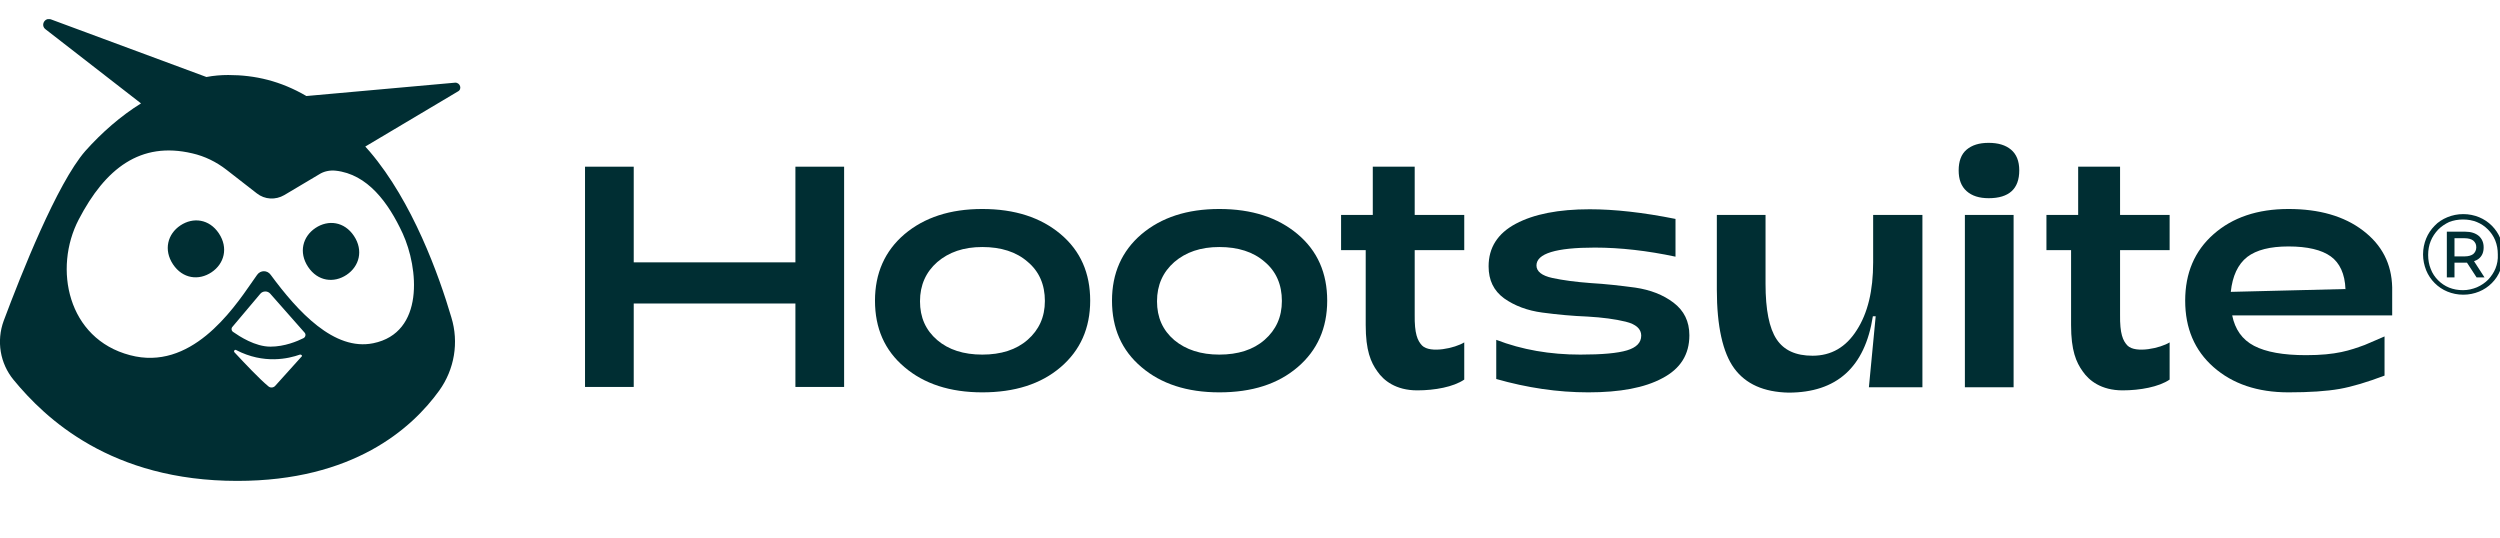 <svg width="200" height="43" viewBox="0 0 200 43" fill="none" xmlns="http://www.w3.org/2000/svg">
<g clip-path="url(#clip0_2548_9016)">
<g clip-path="url(#clip1_2548_9016)">
<path fill-rule="evenodd" clip-rule="evenodd" d="M24.511 7.682L36.404 6.614C36.812 6.592 36.993 7.137 36.63 7.318L29.223 11.723C29.279 11.791 29.342 11.86 29.404 11.928C29.466 11.996 29.529 12.064 29.585 12.132C33.006 16.151 35.113 22.01 36.109 25.393C36.721 27.391 36.359 29.548 35.135 31.252C32.938 34.294 28.249 38.472 18.983 38.472C8.88 38.472 3.625 33.477 1.087 30.389C2.71942e-05 29.072 -0.294 27.278 0.295 25.666C1.699 21.919 4.553 14.698 6.819 12.087C8.155 10.588 9.673 9.271 11.281 8.272L3.647 2.345C3.217 2.027 3.579 1.369 4.078 1.551L16.514 6.16C17.103 6.047 17.692 6.001 18.259 6.001C20.411 6.001 22.449 6.478 24.511 7.682ZM26.844 13.653C29.404 13.926 31.08 16.219 32.213 18.672C33.482 21.442 33.98 26.619 29.857 27.459C26.731 28.095 23.831 24.939 21.657 21.987C21.385 21.601 20.841 21.601 20.569 21.987C20.45 22.152 20.316 22.346 20.167 22.561L20.167 22.562L20.167 22.562C18.56 24.885 15.228 29.701 10.398 28.413C5.391 27.096 4.259 21.465 6.298 17.559C8.427 13.472 11.236 11.292 15.382 12.268C16.378 12.495 17.307 12.95 18.123 13.585L20.547 15.47C21.181 15.97 22.042 16.015 22.744 15.606L25.53 13.949C25.915 13.699 26.391 13.608 26.844 13.653ZM13.841 21.147C14.611 22.305 15.903 22.464 16.922 21.782C17.941 21.101 18.281 19.83 17.511 18.672C16.741 17.514 15.45 17.355 14.43 18.036C13.411 18.717 13.071 19.989 13.841 21.147ZM24.647 21.351C25.417 22.509 26.708 22.668 27.728 21.987C28.747 21.306 29.087 20.034 28.317 18.876C27.546 17.718 26.255 17.559 25.236 18.24C24.216 18.921 23.877 20.193 24.647 21.351ZM18.893 28.004C21.113 29.162 23.107 28.686 23.99 28.368C24.126 28.345 24.217 28.481 24.126 28.526L22.019 30.865C21.883 31.024 21.634 31.047 21.476 30.911C20.742 30.305 19.578 29.062 18.862 28.298L18.862 28.298L18.757 28.186C18.667 28.095 18.78 27.936 18.893 28.004ZM21.611 23.485C21.408 23.258 21.023 23.258 20.819 23.508L18.599 26.142C18.485 26.256 18.508 26.46 18.644 26.551C19.165 26.914 20.411 27.732 21.634 27.732C22.767 27.732 23.786 27.3 24.285 27.05C24.443 26.96 24.488 26.755 24.375 26.619L21.611 23.485Z" fill="#002E33"/>
<path d="M46.802 30.956V13.335H50.698V20.988H63.633V13.335H67.529V30.956H63.633V24.28H50.698V30.956H46.802Z" fill="#002E33"/>
<path d="M78.584 31.388C76.002 31.388 73.918 30.706 72.355 29.367C70.769 28.027 69.999 26.256 69.999 24.053C69.999 21.851 70.791 20.079 72.355 18.74C73.94 17.4 76.002 16.719 78.584 16.719C81.189 16.719 83.273 17.4 84.859 18.74C86.445 20.079 87.215 21.851 87.215 24.053C87.215 26.256 86.422 28.027 84.859 29.367C83.273 30.729 81.167 31.388 78.584 31.388ZM78.584 28.368C80.079 28.368 81.303 27.982 82.209 27.187C83.115 26.392 83.591 25.37 83.591 24.076C83.591 22.782 83.138 21.714 82.209 20.942C81.303 20.148 80.079 19.762 78.584 19.762C77.089 19.762 75.911 20.17 74.982 20.965C74.076 21.76 73.6 22.804 73.6 24.099C73.6 25.393 74.054 26.415 74.982 27.209C75.888 27.982 77.089 28.368 78.584 28.368Z" fill="#002E33"/>
<path d="M97.545 31.388C94.963 31.388 92.879 30.706 91.315 29.367C89.73 28.027 88.96 26.256 88.96 24.053C88.96 21.851 89.752 20.079 91.315 18.74C92.901 17.4 94.963 16.719 97.545 16.719C100.15 16.719 102.234 17.4 103.82 18.74C105.406 20.079 106.176 21.851 106.176 24.053C106.176 26.256 105.383 28.027 103.82 29.367C102.234 30.729 100.15 31.388 97.545 31.388ZM97.545 28.368C99.04 28.368 100.263 27.982 101.17 27.187C102.076 26.392 102.551 25.37 102.551 24.076C102.551 22.782 102.098 21.714 101.17 20.942C100.263 20.148 99.04 19.762 97.545 19.762C96.05 19.762 94.872 20.17 93.943 20.965C93.037 21.76 92.561 22.804 92.561 24.099C92.561 25.393 93.014 26.415 93.943 27.209C94.872 27.982 96.073 28.368 97.545 28.368Z" fill="#002E33"/>
<path d="M113.38 31.229C111.658 31.229 110.684 30.434 110.186 29.707C109.665 28.981 109.257 28.05 109.257 26.006V20.011H107.286V17.196H109.823V13.335H113.176V17.196H117.14V20.011H113.176V25.166C113.153 26.71 113.402 27.255 113.765 27.641C114.422 28.299 116.415 27.845 117.14 27.391V30.366C116.279 30.956 114.784 31.229 113.38 31.229Z" fill="#002E33"/>
<path d="M127.062 31.388C124.616 31.388 122.169 31.024 119.7 30.32V27.187C121.761 27.982 124.004 28.368 126.428 28.368C128.172 28.368 129.418 28.254 130.166 28.027C130.913 27.8 131.298 27.414 131.298 26.846C131.298 26.324 130.891 25.938 130.053 25.734C129.214 25.529 128.195 25.393 126.994 25.325C125.794 25.279 124.593 25.166 123.393 25.007C122.192 24.848 121.172 24.462 120.334 23.872C119.496 23.259 119.088 22.418 119.088 21.306C119.088 19.807 119.813 18.672 121.263 17.9C122.713 17.128 124.684 16.741 127.176 16.741C129.146 16.741 131.434 16.991 134.04 17.514V20.534C131.797 20.057 129.622 19.807 127.583 19.807C124.48 19.807 122.917 20.284 122.917 21.238C122.917 21.714 123.347 22.055 124.185 22.237C125.024 22.418 126.043 22.555 127.244 22.645C128.444 22.713 129.622 22.85 130.823 23.009C132.023 23.19 133.043 23.576 133.881 24.212C134.719 24.848 135.15 25.711 135.15 26.823C135.15 28.368 134.425 29.503 132.997 30.252C131.57 31.024 129.6 31.388 127.062 31.388Z" fill="#002E33"/>
<path d="M153.793 17.196V30.979H149.512L150.055 25.302H149.829C149.195 29.389 146.929 31.41 143.078 31.41C141.107 31.365 139.658 30.729 138.729 29.457C137.823 28.209 137.347 26.097 137.347 23.168V17.196H141.243V22.713C141.243 24.78 141.538 26.256 142.127 27.141C142.716 28.027 143.667 28.458 145.004 28.458C146.499 28.458 147.677 27.777 148.538 26.415C149.421 25.052 149.852 23.259 149.852 20.988V17.196H153.793Z" fill="#002E33"/>
<path d="M159.094 15.856C158.346 15.856 157.758 15.674 157.327 15.288C156.897 14.902 156.693 14.357 156.693 13.631C156.693 12.904 156.897 12.336 157.327 11.973C157.758 11.61 158.324 11.428 159.094 11.428C159.864 11.428 160.453 11.61 160.884 11.973C161.314 12.336 161.541 12.881 161.541 13.631C161.541 15.107 160.725 15.856 159.094 15.856ZM157.191 30.956V17.196H161.088V30.979H157.191V30.956Z" fill="#002E33"/>
<path d="M183.084 31.388C180.592 31.388 178.599 30.706 177.081 29.367C175.563 28.027 174.815 26.256 174.815 24.053C174.815 21.851 175.563 20.079 177.081 18.74C178.599 17.4 180.592 16.719 183.084 16.719C185.53 16.719 187.524 17.287 189.042 18.445C190.56 19.603 191.33 21.101 191.375 22.986V25.234H178.576C178.802 26.347 179.369 27.164 180.32 27.664C181.272 28.163 182.654 28.413 184.488 28.413C186.912 28.413 188 28.027 189.178 27.596C189.359 27.527 190.65 26.96 190.763 26.914V30.048C189.382 30.57 188.181 30.933 187.162 31.115C186.119 31.297 184.76 31.388 183.084 31.388ZM178.463 23.349L187.637 23.122C187.592 21.919 187.184 21.033 186.459 20.511C185.734 19.989 184.602 19.716 183.084 19.716C181.611 19.716 180.524 19.989 179.777 20.556C179.029 21.147 178.599 22.078 178.463 23.349Z" fill="#002E33"/>
<path d="M198.307 20.693C198.579 20.465 198.692 20.17 198.692 19.784C198.692 19.398 198.556 19.103 198.307 18.876C198.035 18.649 197.673 18.535 197.22 18.535H195.747V22.191H196.359V21.011H197.197C197.242 21.011 197.288 21.011 197.356 21.011L198.126 22.191H198.76L197.922 20.897C198.058 20.852 198.194 20.783 198.307 20.693ZM197.174 20.511H196.359V19.058H197.174C197.469 19.058 197.695 19.126 197.854 19.239C198.012 19.376 198.103 19.535 198.103 19.784C198.103 20.011 198.012 20.193 197.854 20.329C197.695 20.443 197.469 20.511 197.174 20.511Z" fill="#002E33"/>
<path d="M200.029 19.08C199.87 18.694 199.643 18.354 199.349 18.058C199.054 17.763 198.715 17.536 198.33 17.377C197.944 17.218 197.514 17.128 197.061 17.128C196.608 17.128 196.178 17.218 195.792 17.377C195.407 17.536 195.045 17.763 194.773 18.058C194.479 18.354 194.252 18.694 194.093 19.08C193.935 19.466 193.844 19.898 193.844 20.352C193.844 20.806 193.935 21.215 194.093 21.623C194.252 22.01 194.479 22.35 194.773 22.645C195.068 22.941 195.407 23.168 195.792 23.327C196.178 23.485 196.608 23.576 197.061 23.576C197.514 23.576 197.944 23.485 198.33 23.327C198.715 23.168 199.054 22.941 199.349 22.645C199.643 22.35 199.87 22.01 200.029 21.601C200.187 21.215 200.278 20.783 200.278 20.329C200.278 19.898 200.21 19.466 200.029 19.08ZM199.643 21.465C199.508 21.805 199.304 22.1 199.054 22.373C198.805 22.623 198.511 22.827 198.148 22.986C197.809 23.122 197.446 23.213 197.038 23.213C196.631 23.213 196.268 23.145 195.928 23.009C195.589 22.872 195.294 22.668 195.045 22.418C194.796 22.169 194.592 21.873 194.456 21.51C194.32 21.169 194.252 20.806 194.252 20.397C194.252 19.989 194.32 19.625 194.456 19.285C194.592 18.944 194.796 18.649 195.045 18.376C195.294 18.127 195.589 17.922 195.928 17.763C196.268 17.627 196.653 17.559 197.038 17.559C197.446 17.559 197.809 17.627 198.148 17.763C198.488 17.9 198.783 18.104 199.032 18.354C199.281 18.604 199.485 18.899 199.621 19.239C199.757 19.58 199.825 19.943 199.825 20.352C199.847 20.761 199.779 21.124 199.643 21.465Z" fill="#002E33"/>
<path d="M169.809 31.229C168.087 31.229 167.113 30.434 166.615 29.707C166.094 28.981 165.686 28.05 165.686 26.006V20.011H163.715V17.196H166.253V13.335H169.605V17.196H173.57V20.011H169.605V25.166C169.583 26.71 169.832 27.255 170.194 27.641C170.851 28.299 172.845 27.845 173.57 27.391V30.366C172.709 30.956 171.191 31.229 169.809 31.229Z" fill="#002E33"/>
</g>
</g>
<defs>
<clipPath id="clip0_2548_9016">
<rect width="200" height="43" fill="white"/>
</clipPath>
<clipPath id="clip1_2548_9016">
<rect width="200.278" height="36.944" fill="white" transform="translate(0 1.528)"/>
</clipPath>
</defs>
</svg>
